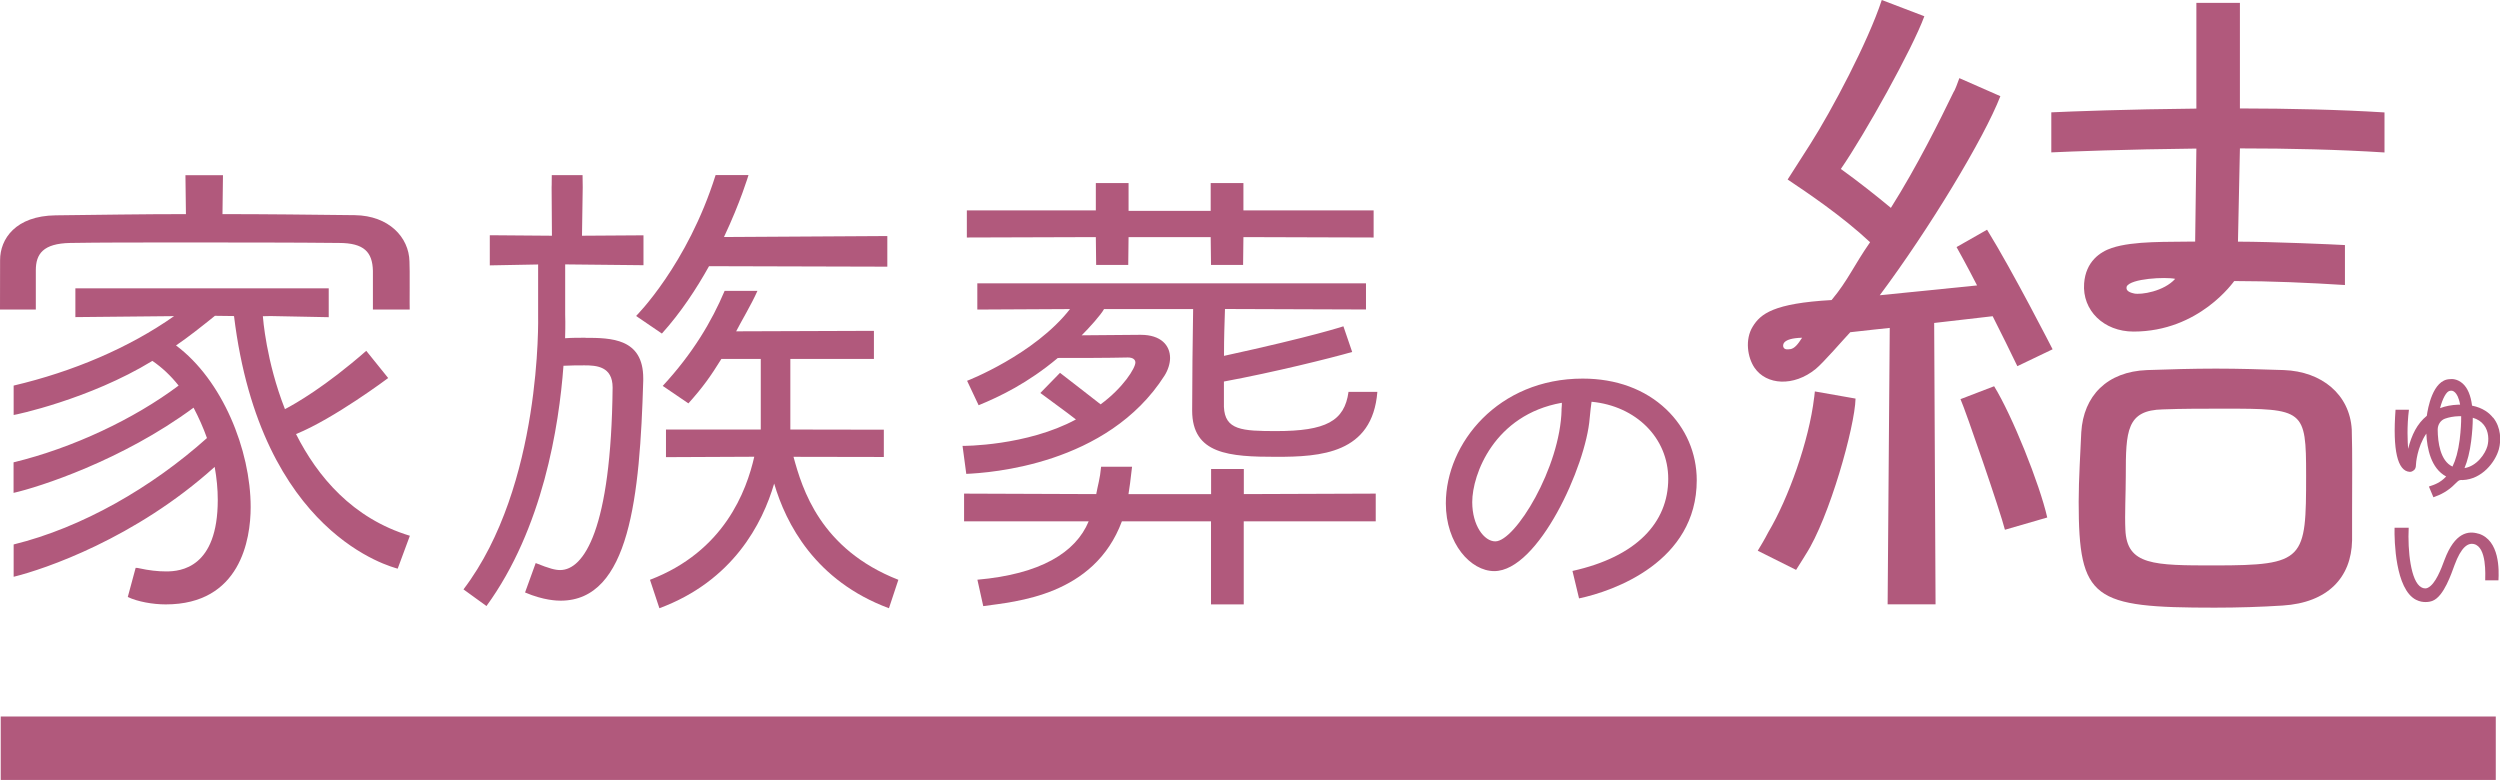 <?xml version="1.0" encoding="UTF-8"?><svg id="_レイヤー_2" xmlns="http://www.w3.org/2000/svg" viewBox="0 0 307.78 96.03"><defs><style>.cls-1{fill:#b1597c;}</style></defs><g id="_レイヤー_1-2"><rect class="cls-1" x=".09" y="88.21" width="307.17" height="7.81"/><path class="cls-1" d="M208.89,59.13c0-3.34-1.34-6.44-3.77-8.75-2.6-2.46-6.15-3.77-10.27-3.77-10.41,0-16.85,7.97-16.85,15.36,0,4.99,3.08,8.34,5.96,8.34,5.43,0,11.3-12.96,11.75-18.83.03-.38.21-2.02.23-2.02,5.47.52,9.44,4.45,9.44,9.49,0,5.39-3.92,9.6-11.79,11.34l.81,3.38c4.28-.9,14.49-4.51,14.49-14.55ZM192.25,50.44c-.16,7.13-5.71,16.21-8.16,16.21-1.37,0-2.84-1.94-2.84-4.84,0-3.41,2.71-10.74,11.01-12.22.06-.01,0,.5-.02.85Z"/><path class="cls-1" d="M72.04,41.58c-.78,0-1.63,0-2.47.06.05-1.68.02-2.73.01-2.91v-6.18l9.64.1v-3.68l-7.57.05.09-5.96c0-.05-.01-.29-.02-1.5h-3.79c0,1.21-.02,1.45-.02,1.5l.04,5.96-7.6-.06s0,0-.05,0v3.71h.05l5.9-.11v6.22c0,.21.51,21.02-9.19,33.78l2.83,2.05c6.94-9.53,8.93-22.12,9.48-29.58.92-.05,1.84-.05,2.59-.05,1.46,0,3.46.12,3.46,2.73-.18,17.5-3.55,22.47-6.46,22.47-.6,0-1.29-.17-3.01-.86l-1.31,3.62c2.31.99,3.98,1.01,4.38,1.01,8.51,0,9.75-12.87,10.17-27.08v-.3c0-4.92-3.95-4.98-7.17-4.98Z"/><path class="cls-1" d="M81.49,41.06c2.33-2.58,4.25-5.51,5.8-8.29l21.95.06v-3.77l-20.11.12c2.04-4.32,3.02-7.63,3.02-7.63h-4.05c-3.48,11.07-9.79,17.35-9.79,17.35l3.17,2.16Z"/><path class="cls-1" d="M97.67,56.24s10.11.03,11.14.02v-3.36c-.88,0-9.1-.02-11.51-.02v-8.69h10.29v-3.46l-16.96.06c.53-1.06,1.89-3.32,2.62-4.98h-4.04c-1.58,3.74-3.91,7.69-7.62,11.7l3.16,2.15c1.84-2.05,2.74-3.35,4.06-5.47h4.85v8.69h-11.67v3.4l10.87-.05c-.96,4.21-3.69,11.65-12.84,15.15l1.16,3.5c9.07-3.37,12.69-10.43,14.13-15.35,1.44,4.92,5.05,11.98,14.13,15.35l1.16-3.5c-9.62-3.77-11.84-11.21-12.91-15.14Z"/><path class="cls-1" d="M120.32,34.89v3.22l11.41-.06c-4.38,5.61-12.65,8.83-12.67,8.83l1.42,3.01c2.63-1.08,6.05-2.72,9.75-5.82,2.42,0,6.2,0,8.62-.06.62,0,.93.25.93.62,0,.68-1.49,3.1-4.28,5.15-2.2-1.74-3.4-2.62-5-3.88l-2.42,2.48c1.23.93,3.2,2.33,4.38,3.26-6.04,3.27-13.9,3.27-13.96,3.25l.46,3.45c2.85-.13,17.38-1.07,24.41-12.1.43-.68.68-1.49.68-2.17,0-1.55-1.12-2.85-3.6-2.85h-.12l-7.16.06c.88-.87,2.38-2.53,2.75-3.23h10.97c-.06,3.41-.12,9.27-.12,12.49,0,5.39,4.59,5.7,10.36,5.7,5.42,0,11.84-.37,12.44-8h-3.55c-.49,3.61-2.8,4.83-8.89,4.83-4.22,0-6.33-.12-6.45-2.98v-3.12c6.2-1.15,13.06-2.86,15.79-3.64l-1.08-3.16s-3.64,1.23-14.7,3.64c0-2.54.06-3.67.12-5.77l17.36.06v-3.22h-47.87Z"/><path class="cls-1" d="M134.91,29.19s.02,2.51.04,3.43h3.95c.02-.92.04-3.43.04-3.43h10.11s.02,2.51.04,3.43h3.95c.02-.92.04-3.43.04-3.43l16.03.05v-3.34h-16.03v-3.36h-4.03v3.42h-10.11v-3.42h-4.03v3.36h-15.88v3.34l15.88-.05Z"/><path class="cls-1" d="M153.13,60.83v-3.09h-4.03v3.09h-10.17c.09-.5.28-1.89.44-3.37h-3.81c-.14,1.53-.41,2.29-.6,3.37l-16.27-.06v3.41h15.34c-1.59,3.85-5.95,6.51-13.7,7.19l.72,3.25c3.97-.56,13.65-1.25,17.07-10.44h10.97v10.23h4.03v-10.23h16.25v-3.41l-16.25.06Z"/><path class="cls-1" d="M306.92,51.42c-.45-.57-1.23-1.21-2.58-1.48-.16-1.27-.55-2.18-1.15-2.72-.66-.59-1.34-.58-1.6-.54-2.11.07-2.71,3.68-2.82,4.51-1.2.98-1.87,2.35-2.3,4.07-.06-.78-.17-2.77.1-4.82h-1.65c-.37,5.01.25,7.53,1.72,7.65.22.02.37-.07.55-.21.18-.13.24-.41.24-.63,0-.15.13-2.18,1.28-3.87.08,1.82.57,4.29,2.44,5.28-.71.78-1.49,1.03-2.07,1.22-.02,0-.03.02-.05.03l.55,1.31c.92-.31,1.84-.79,2.68-1.66.54-.55.58-.45.94-.46,2.36-.1,4-2.2,4.44-3.8.29-1.07.27-2.65-.69-3.87ZM301.64,48.11s.1,0,.13-.01c0,0,.02,0,.03,0,.07,0,.25.02.45.22.18.17.46.58.62,1.5-.07,0-.14,0-.22,0-.85.03-1.6.18-2.25.43.3-1.15.79-2.13,1.24-2.13ZM302.82,54.12c-.19,1.46-.5,2.53-.89,3.32-1.51-.7-1.81-3-1.82-4.55,0-.59.34-1.15.9-1.35.49-.17,1.05-.28,1.69-.3.1,0,.2,0,.3,0,.01.76-.04,1.7-.18,2.88ZM306.23,54.92c-.26.94-1.29,2.46-2.82,2.71.36-.88.65-1.96.82-3.33.13-1.06.2-2.02.2-2.87.59.17,1.04.47,1.36.88.63.8.63,1.9.44,2.61Z"/><path class="cls-1" d="M305.14,65.71c-1.24-.39-2.92-.19-4.2,3.24-.39,1.06-1.1,2.96-2.04,3.41-.14.07-.39.16-.79-.05-1.32-.68-1.71-4.56-1.57-7.34h-1.74c-.04,1.62.1,7.57,2.64,8.87.46.23.84.28,1.19.28s.65-.07.87-.16c1.4-.57,2.31-3.4,2.69-4.41.81-2.19,1.63-2.74,2.38-2.57,1.61.37,1.39,3.86,1.39,4.47h1.63c.07-1.24.17-4.92-2.44-5.75Z"/><path class="cls-1" d="M241.36,49.14c.61,1.33,4.95,13.95,5.47,16.08l5.21-1.51c-.94-4.14-4.32-12.56-6.54-16.16l-4.14,1.59Z"/><path class="cls-1" d="M281.17,45.56c-2.64-.09-5.55-.18-8.37-.18s-5.82.09-8.46.18c-4.93.18-7.84,3.17-8.11,7.66-.09,2.2-.32,5.73-.32,8.55,0,12.07,1.76,13.04,16.74,13.04,2.91,0,5.73-.09,8.37-.26,5.55-.35,8.46-3.44,8.55-8.02v-3.44c0-3.26.05-7.32-.04-10.22-.26-4.32-3.7-7.14-8.37-7.31ZM272.67,69.61c-7.49,0-10.84,0-11.01-4.41-.09-1.76.05-4.59.05-6.61,0-5.55.09-8.1,4.58-8.19,2.38-.09,4.93-.09,7.49-.09,9.87,0,10.13.09,10.13,8.19,0,10.4-.14,11.11-11.24,11.11Z"/><path class="cls-1" d="M223.34,48.96c-.62,5.29-3.17,12.42-5.64,16.56-.19.34-.32.67-1.3,2.28l4.72,2.36c.92-1.42,1.06-1.72,1.2-1.92,2.89-4.47,6.04-15.72,6.12-19.17l-5.01-.88c-.06.63-.08.7-.09.78Z"/><path class="cls-1" d="M275.77.35h-5.37v13.02c-8.39.08-15.5.35-17.86.46v4.93c2.09-.1,9.28-.38,17.86-.47l-.15,11.45s-.23,0-.23,0c-2.95.07-7.32-.12-10.04.79-1.4.47-3.2,1.64-3.4,4.36-.25,3.32,2.42,5.93,6.08,5.93,8.11,0,12.33-6.16,12.4-6.22,4.46,0,9.23.21,13.63.49v-4.92c-1.39-.08-8.84-.41-13.17-.42l.24-11.48c6.06,0,12.19.14,17.8.5v-4.93c-5.62-.35-11.74-.48-17.8-.49V.35ZM262.73,36.13c-.8-.17-1.01-.46-.91-.85.46-1,4.81-1.21,5.97-.95-1.38,1.54-4.19,1.99-5.07,1.8Z"/><path class="cls-1" d="M240.86,30.39s1.33,2.37,2.54,4.75c-.02.01-11.96,1.22-11.98,1.21,6.06-8.11,12.85-19.34,14.85-24.51l-5.05-2.22c-.6,1.69-.69,1.66-.69,1.67-1.69,3.49-4.53,9.22-7.74,14.3-1.67-1.39-4.09-3.31-6.16-4.79,2.95-4.27,8.8-14.76,10.28-18.8l-5.24-2c-1.67,5.11-6.16,13.59-8.79,17.72l-2.8,4.38c2.38,1.59,6.74,4.52,10.15,7.72-2.01,2.88-2.72,4.7-4.74,7.12-7.15.4-8.75,1.7-9.71,3.27-.98,1.59-.64,3.79.22,5.06,1.46,2.14,4.82,2.37,7.54.15.96-.79,3.4-3.62,4.25-4.52,1.52-.18,4.55-.5,4.86-.53l-.26,34.03h5.9l-.17-34.64,7.2-.83c1.07,2.12,2.17,4.33,3.04,6.15l4.34-2.08s-4.9-9.59-8.07-14.72l-3.76,2.14ZM220.4,42.98c-.23.03-.7.12-.84-.24-.09-.24-.2-1.1,2.3-1.16-.53.83-.94,1.33-1.47,1.41Z"/><path class="cls-1" d="M50.41,32.19c-.06-2.98-2.54-5.64-6.72-5.7-5.2-.06-11.04-.13-16.3-.13l.06-4.79h-4.62l.06,4.79c-5.26,0-10.83.09-16.03.15C1.91,26.57.01,29.42.01,32.02c0,.95-.02,6.08-.01,6.09h4.41v-4.84c0-2,.89-3.3,4.25-3.36,3.68-.06,8.37-.06,13.18-.06,6.66,0,14.5,0,19.89.06,3.11,0,4.12,1.14,4.18,3.42v4.78h4.53c-.03-.13.03-5.16-.03-5.92Z"/><path class="cls-1" d="M36.44,53.44c4.67-1.89,11.35-6.9,11.35-6.9l-2.7-3.35c-5.03,4.41-8.76,6.53-10.01,7.18-2.33-5.94-2.7-11.24-2.72-11.44h0s.96-.02.96-.02l7.15.14v-3.55H9.28v3.54l12.15-.12c-5.54,3.9-12.47,6.84-19.75,8.55v3.62c.1.01,9.29-1.9,17.08-6.66,1.2.82,2.28,1.84,3.23,3.04-5.48,4.11-13.02,7.68-20.32,9.45v3.76c3.1-.7,13.36-3.98,22.16-10.49.63,1.2,1.2,2.47,1.65,3.74-6.78,6.07-15.37,11.03-23.8,13.1v3.98c3.79-.93,14.97-4.71,24.75-13.53.25,1.39.38,2.73.38,4.06,0,8.37-4.56,8.81-6.34,8.81-1.08,0-2.15-.13-3.3-.38-.16-.05-.31-.06-.47-.06l-.97,3.59c1.24.58,3.09.91,4.67.91,9.19,0,10.46-7.99,10.46-11.98,0-7.04-3.49-15.66-9.19-19.9,1.58-1.08,3.14-2.32,4.79-3.65l2.35.03c3.3,26.98,19.52,30.9,20.15,31.1l1.5-4.05c-7.06-2.14-11.38-7.29-14.02-12.53Z"/></g></svg>
